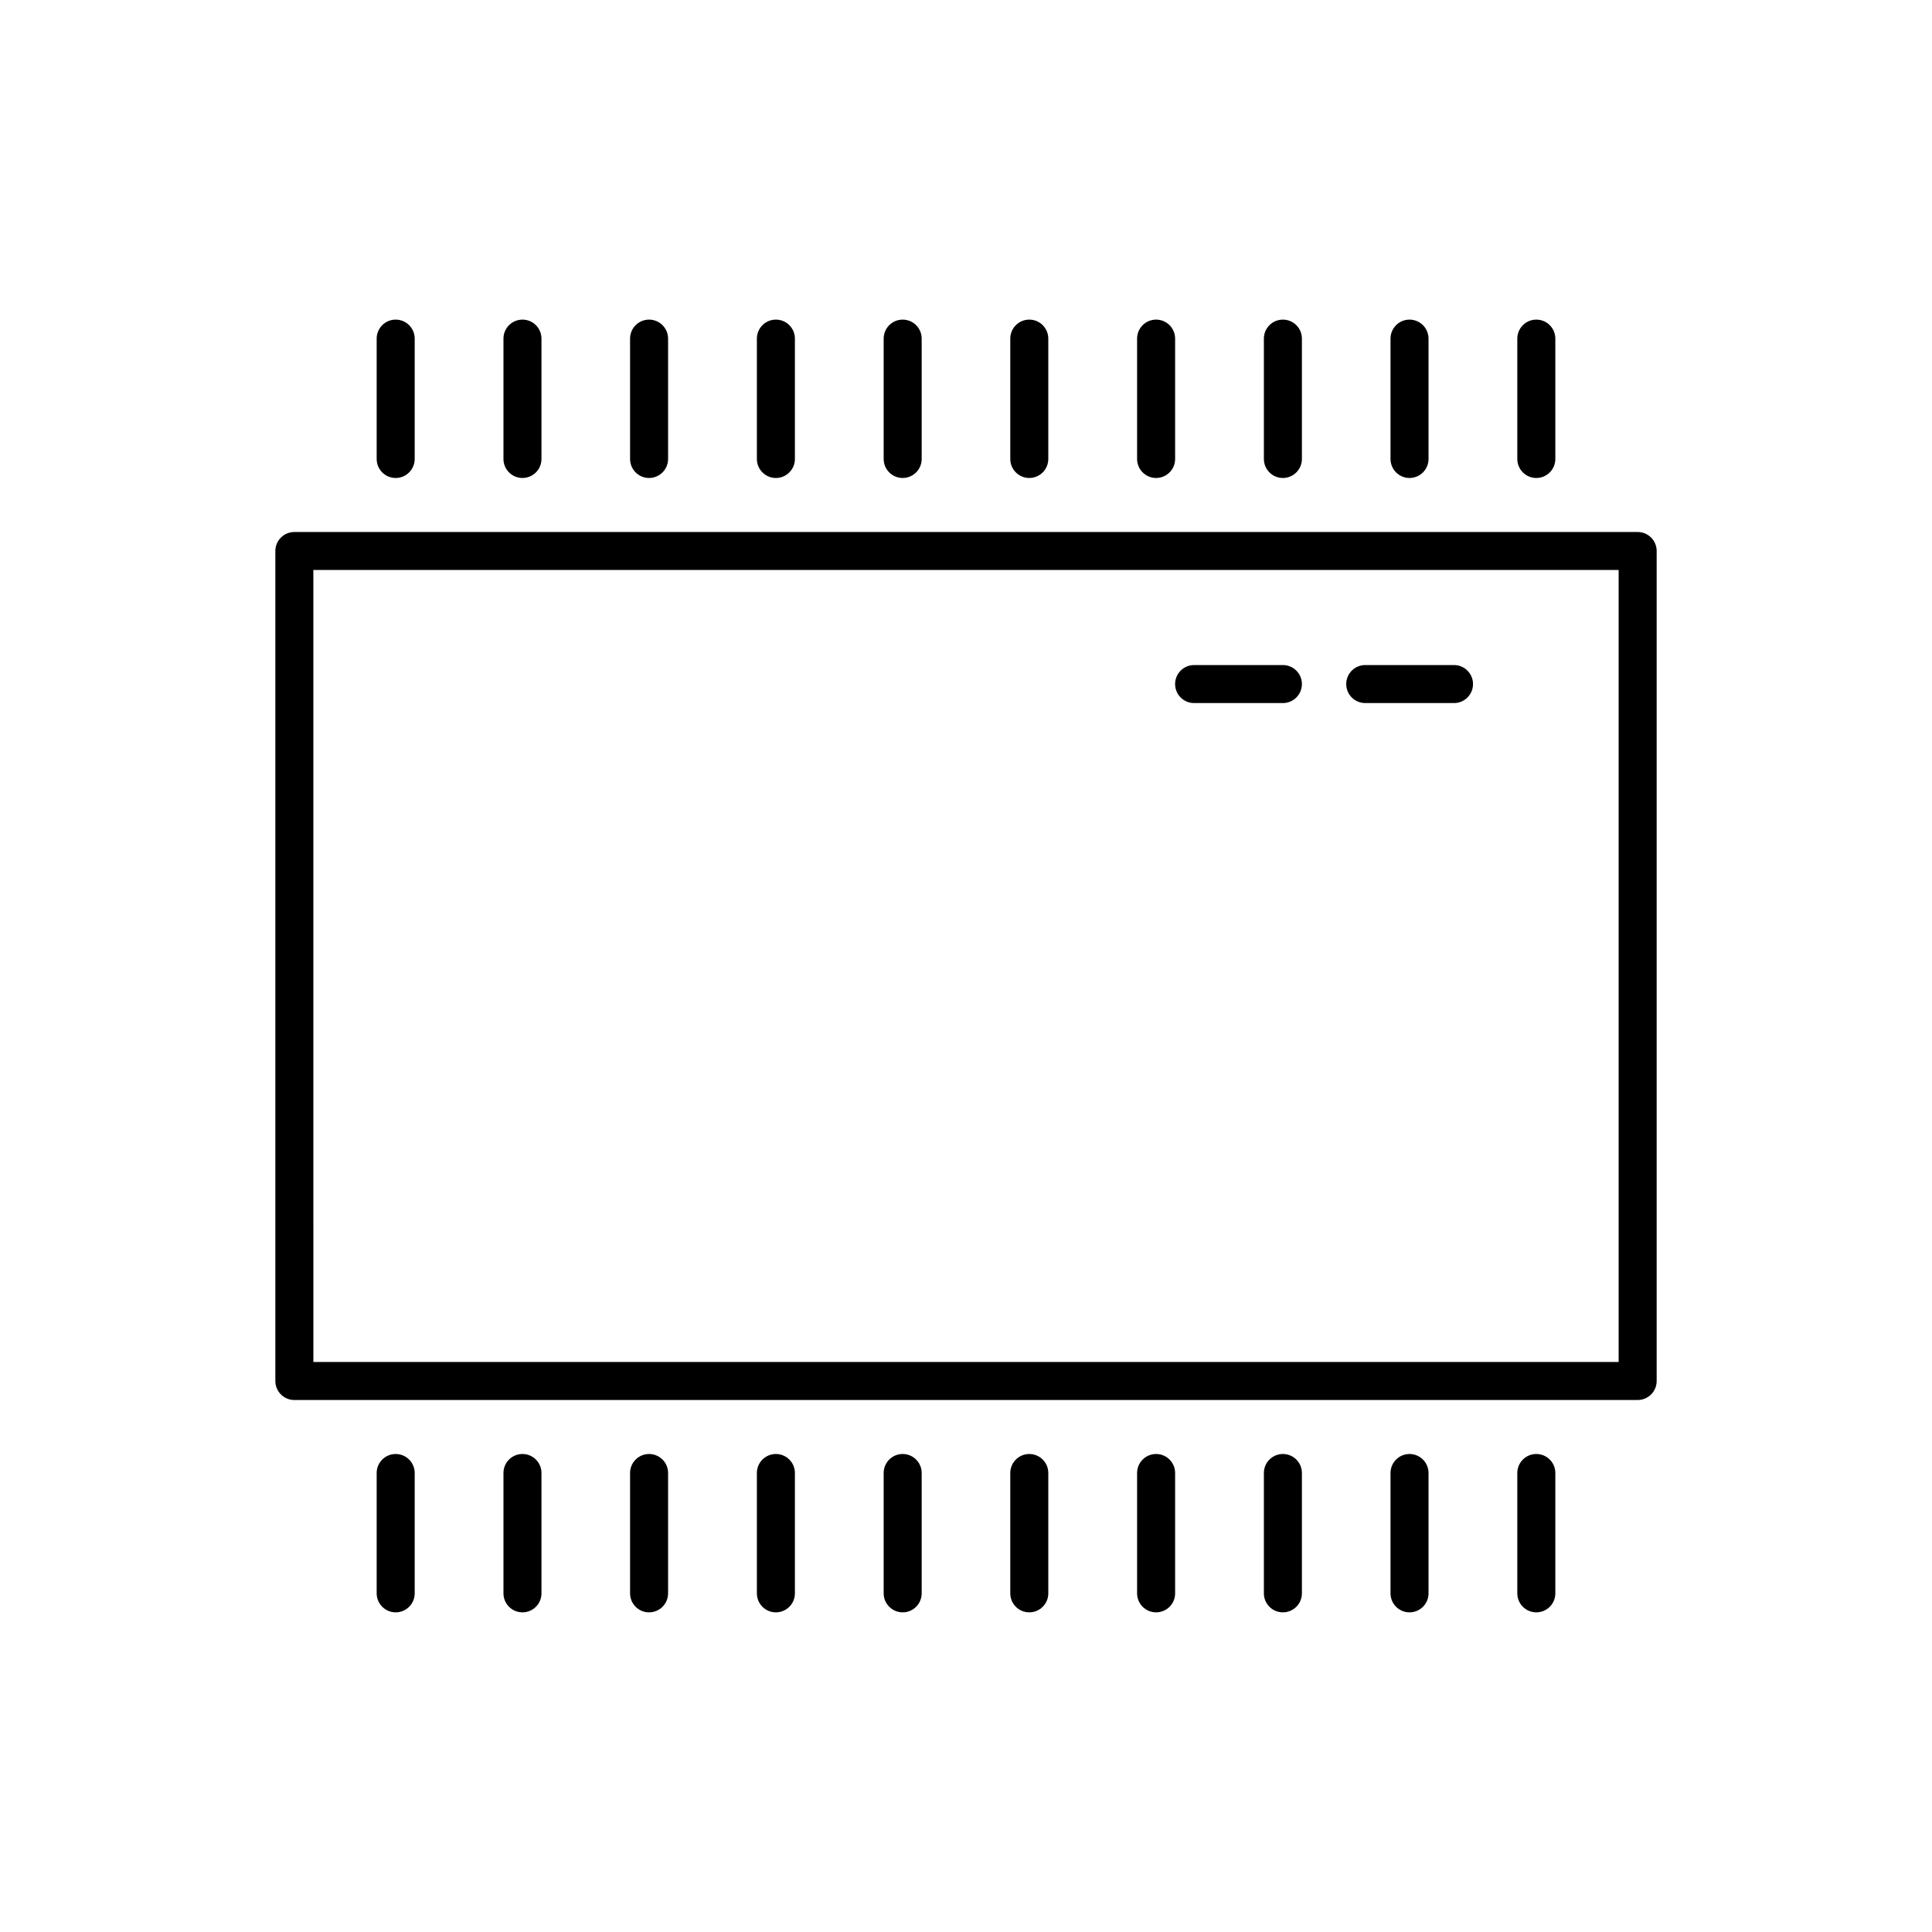 <?xml version="1.0" encoding="UTF-8"?>
<!-- Uploaded to: SVG Repo, www.svgrepo.com, Generator: SVG Repo Mixer Tools -->
<svg fill="#000000" width="800px" height="800px" version="1.1" viewBox="144 144 512 512" xmlns="http://www.w3.org/2000/svg">
 <g>
  <path d="m578 515.02h-355.99c-2.785 0-5.039-2.258-5.039-5.039v-219.96c0-2.781 2.254-5.035 5.039-5.035h355.99c1.336 0 2.617 0.527 3.562 1.473 0.941 0.945 1.473 2.227 1.473 3.562v219.96c0 1.336-0.531 2.617-1.473 3.562-0.945 0.945-2.227 1.477-3.562 1.477zm-350.95-10.078h345.91v-209.89h-345.92z"/>
  <path d="m248.86 270.67c-2.781 0-5.039-2.258-5.039-5.039v-31.891c0-2.785 2.258-5.039 5.039-5.039s5.039 2.254 5.039 5.039v31.891c0 1.336-0.531 2.617-1.477 3.562-0.945 0.945-2.227 1.477-3.562 1.477z"/>
  <path d="m282.46 270.67c-2.785 0-5.039-2.258-5.039-5.039v-31.891c0-2.785 2.254-5.039 5.039-5.039 2.781 0 5.035 2.254 5.035 5.039v31.891c0 1.336-0.527 2.617-1.473 3.562-0.945 0.945-2.227 1.477-3.562 1.477z"/>
  <path d="m316.01 270.67c-2.781 0-5.035-2.258-5.035-5.039v-31.891c0-2.785 2.254-5.039 5.035-5.039 2.785 0 5.039 2.254 5.039 5.039v31.891c0 1.336-0.531 2.617-1.477 3.562-0.941 0.945-2.223 1.477-3.562 1.477z"/>
  <path d="m349.62 270.67c-2.781 0-5.039-2.258-5.039-5.039v-31.891c0-2.785 2.258-5.039 5.039-5.039s5.039 2.254 5.039 5.039v31.891c0 1.336-0.531 2.617-1.477 3.562-0.945 0.945-2.227 1.477-3.562 1.477z"/>
  <path d="m383.22 270.67c-2.785 0-5.039-2.258-5.039-5.039v-31.891c0-2.785 2.254-5.039 5.039-5.039 2.781 0 5.035 2.254 5.035 5.039v31.891c0 1.336-0.527 2.617-1.473 3.562-0.945 0.945-2.227 1.477-3.562 1.477z"/>
  <path d="m416.77 270.67c-2.781 0-5.035-2.258-5.035-5.039v-31.891c0-2.785 2.254-5.039 5.035-5.039 2.785 0 5.039 2.254 5.039 5.039v31.891c0 1.336-0.531 2.617-1.477 3.562-0.941 0.945-2.223 1.477-3.562 1.477z"/>
  <path d="m450.38 270.67c-2.781 0-5.039-2.258-5.039-5.039v-31.891c0-2.785 2.258-5.039 5.039-5.039s5.039 2.254 5.039 5.039v31.891c0 1.336-0.531 2.617-1.477 3.562-0.945 0.945-2.227 1.477-3.562 1.477z"/>
  <path d="m483.98 270.67c-2.785 0-5.039-2.258-5.039-5.039v-31.891c0-2.785 2.254-5.039 5.039-5.039 2.781 0 5.039 2.254 5.039 5.039v31.891c0 1.336-0.531 2.617-1.477 3.562-0.945 0.945-2.227 1.477-3.562 1.477z"/>
  <path d="m517.54 270.67c-2.785 0-5.039-2.258-5.039-5.039v-31.891c0-2.785 2.254-5.039 5.039-5.039 2.781 0 5.035 2.254 5.035 5.039v31.891c0 1.336-0.531 2.617-1.473 3.562-0.945 0.945-2.227 1.477-3.562 1.477z"/>
  <path d="m551.14 270.67c-2.781 0-5.039-2.258-5.039-5.039v-31.891c0-2.785 2.258-5.039 5.039-5.039 2.785 0 5.039 2.254 5.039 5.039v31.891c0 1.336-0.531 2.617-1.477 3.562-0.945 0.945-2.227 1.477-3.562 1.477z"/>
  <path d="m248.86 571.29c-2.781 0-5.039-2.254-5.039-5.039v-31.891c0-2.781 2.258-5.035 5.039-5.035s5.039 2.254 5.039 5.035v31.891c0 1.34-0.531 2.621-1.477 3.562-0.945 0.945-2.227 1.477-3.562 1.477z"/>
  <path d="m282.46 571.29c-2.785 0-5.039-2.254-5.039-5.039v-31.891c0-2.781 2.254-5.035 5.039-5.035 2.781 0 5.035 2.254 5.035 5.035v31.891c0 1.34-0.527 2.621-1.473 3.562-0.945 0.945-2.227 1.477-3.562 1.477z"/>
  <path d="m316.01 571.29c-2.781 0-5.035-2.254-5.035-5.039v-31.891c0-2.781 2.254-5.035 5.035-5.035 2.785 0 5.039 2.254 5.039 5.035v31.891c0 1.34-0.531 2.621-1.477 3.562-0.941 0.945-2.223 1.477-3.562 1.477z"/>
  <path d="m349.62 571.29c-2.781 0-5.039-2.254-5.039-5.039v-31.891c0-2.781 2.258-5.035 5.039-5.035s5.039 2.254 5.039 5.035v31.891c0 1.34-0.531 2.621-1.477 3.562-0.945 0.945-2.227 1.477-3.562 1.477z"/>
  <path d="m383.22 571.29c-2.785 0-5.039-2.254-5.039-5.039v-31.891c0-2.781 2.254-5.035 5.039-5.035 2.781 0 5.035 2.254 5.035 5.035v31.891c0 1.34-0.527 2.621-1.473 3.562-0.945 0.945-2.227 1.477-3.562 1.477z"/>
  <path d="m416.77 571.29c-2.781 0-5.035-2.254-5.035-5.039v-31.891c0-2.781 2.254-5.035 5.035-5.035 2.785 0 5.039 2.254 5.039 5.035v31.891c0 1.34-0.531 2.621-1.477 3.562-0.941 0.945-2.223 1.477-3.562 1.477z"/>
  <path d="m450.38 571.29c-2.781 0-5.039-2.254-5.039-5.039v-31.891c0-2.781 2.258-5.035 5.039-5.035s5.039 2.254 5.039 5.035v31.891c0 1.34-0.531 2.621-1.477 3.562-0.945 0.945-2.227 1.477-3.562 1.477z"/>
  <path d="m483.98 571.29c-2.785 0-5.039-2.254-5.039-5.039v-31.891c0-2.781 2.254-5.035 5.039-5.035 2.781 0 5.039 2.254 5.039 5.035v31.891c0 1.34-0.531 2.621-1.477 3.562-0.945 0.945-2.227 1.477-3.562 1.477z"/>
  <path d="m517.54 571.29c-2.785 0-5.039-2.254-5.039-5.039v-31.891c0-2.781 2.254-5.035 5.039-5.035 2.781 0 5.035 2.254 5.035 5.035v31.891c0 1.34-0.531 2.621-1.473 3.562-0.945 0.945-2.227 1.477-3.562 1.477z"/>
  <path d="m551.14 571.29c-2.781 0-5.039-2.254-5.039-5.039v-31.891c0-2.781 2.258-5.035 5.039-5.035 2.785 0 5.039 2.254 5.039 5.035v31.891c0 1.34-0.531 2.621-1.477 3.562-0.945 0.945-2.227 1.477-3.562 1.477z"/>
  <path d="m483.98 330.32h-23.527c-2.785 0-5.039-2.254-5.039-5.035 0-2.785 2.254-5.039 5.039-5.039h23.527c2.781 0 5.039 2.254 5.039 5.039 0 2.781-2.258 5.035-5.039 5.035z"/>
  <path d="m529.33 330.32h-23.531c-2.781 0-5.035-2.254-5.035-5.035 0-2.785 2.254-5.039 5.035-5.039h23.531c2.781 0 5.035 2.254 5.035 5.039 0 2.781-2.254 5.035-5.035 5.035z"/>
 </g>
</svg>